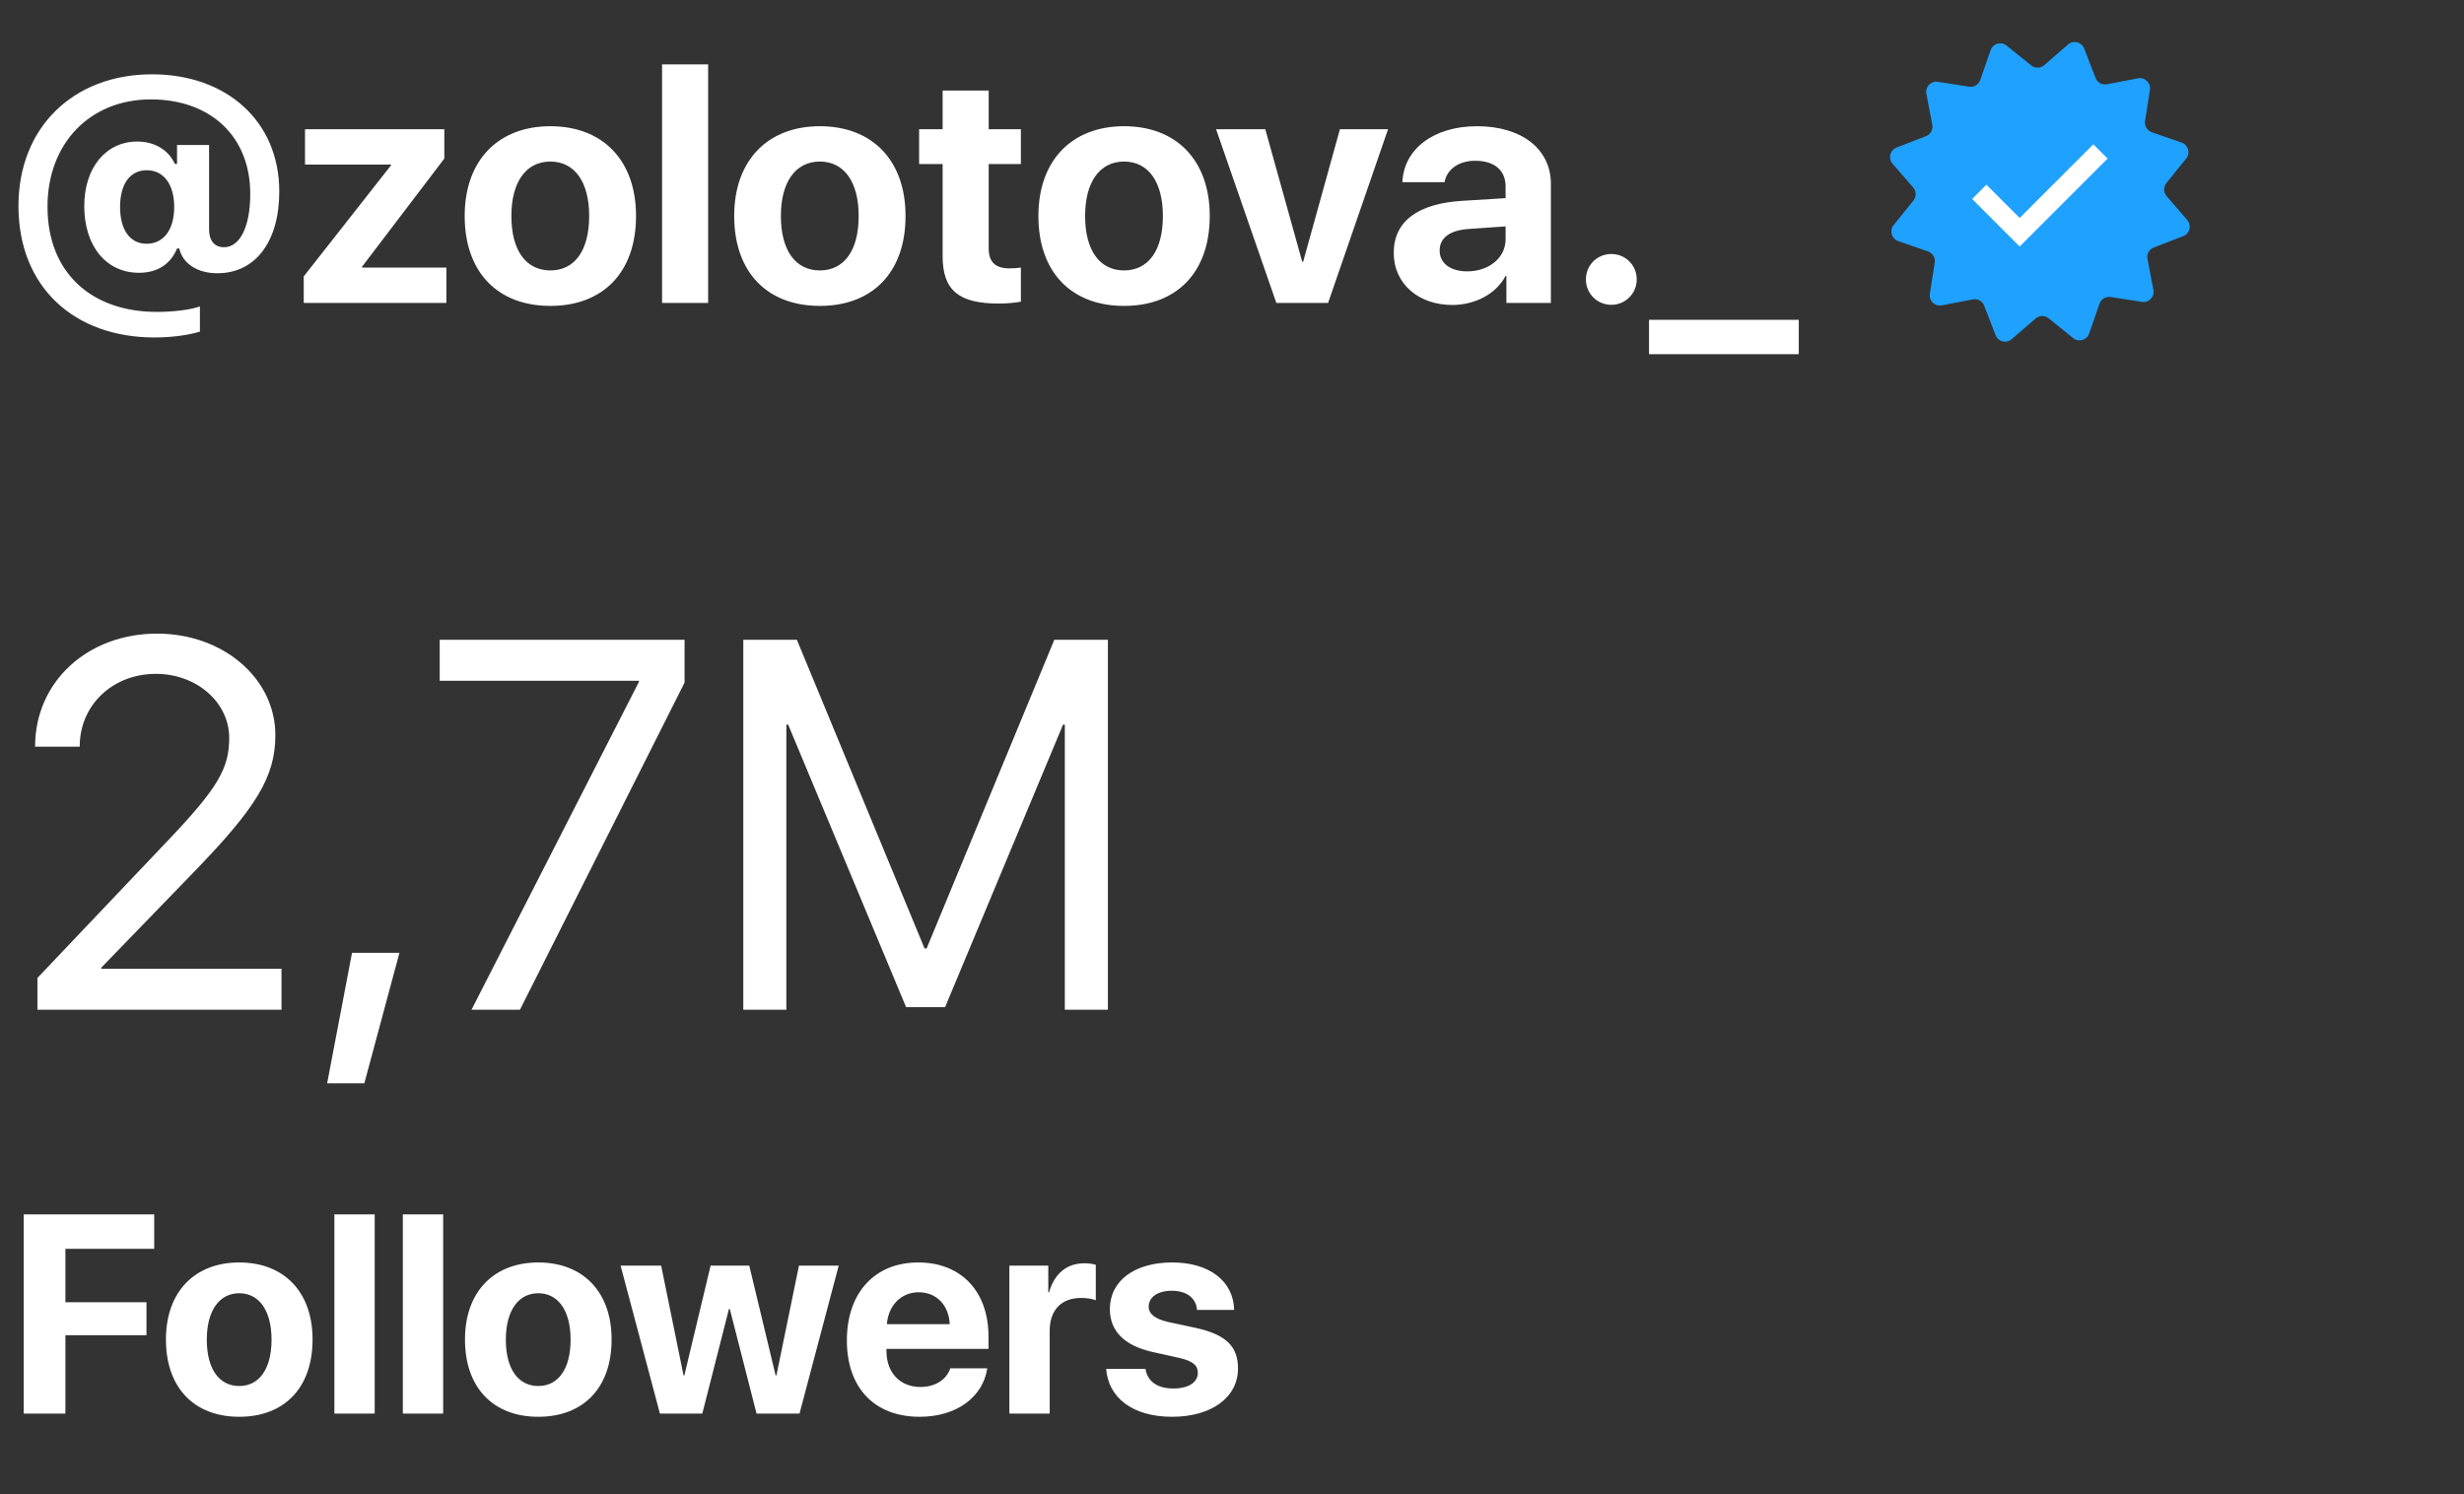 <?xml version="1.0" encoding="UTF-8"?> <svg xmlns="http://www.w3.org/2000/svg" width="122" height="74" viewBox="0 0 122 74" fill="none"><rect x="0" y="0" width="122" height="74" fill="#333333" stroke="none"/><path d="M7.266 8.43C6.438 8.43 5.945 9.109 5.945 10.25C5.945 11.383 6.438 12.07 7.258 12.07C8.102 12.07 8.625 11.375 8.625 10.25C8.625 9.125 8.102 8.43 7.266 8.43ZM7.523 3.68C11.227 3.68 13.828 6.008 13.828 9.484C13.828 11.945 12.664 13.531 10.758 13.531C9.789 13.531 9.047 13.062 8.875 12.305H8.766C8.445 13.086 7.789 13.508 6.883 13.508C5.258 13.508 4.172 12.188 4.172 10.203C4.172 8.305 5.242 7.008 6.805 7.008C7.648 7.008 8.352 7.43 8.656 8.117H8.766V7.18H10.352V11.359C10.352 11.898 10.602 12.242 11.094 12.242C11.859 12.242 12.391 11.266 12.391 9.602C12.391 6.758 10.43 4.922 7.469 4.922C4.461 4.922 2.352 7.094 2.352 10.234C2.352 13.523 4.547 15.445 7.766 15.445C8.602 15.445 9.453 15.336 9.898 15.172L9.898 16.422C9.289 16.602 8.492 16.711 7.648 16.711C3.695 16.711 0.914 14.234 0.914 10.195C0.914 6.32 3.625 3.68 7.523 3.68ZM15.039 15V13.688L19.359 8.188V8.148L15.102 8.148V6.398H22V7.852L17.93 13.203V13.25H22.102V15L15.039 15ZM27.25 15.148C24.641 15.148 23.008 13.477 23.008 10.695C23.008 7.945 24.664 6.25 27.25 6.25C29.844 6.25 31.492 7.938 31.492 10.695C31.492 13.484 29.859 15.148 27.25 15.148ZM27.25 13.391C28.453 13.391 29.172 12.406 29.172 10.695C29.172 9 28.445 8 27.25 8C26.047 8 25.32 9.008 25.32 10.695C25.32 12.406 26.047 13.391 27.25 13.391ZM32.781 15V3.188H35.062V15H32.781ZM40.594 15.148C37.984 15.148 36.352 13.477 36.352 10.695C36.352 7.945 38.008 6.25 40.594 6.25C43.188 6.25 44.836 7.938 44.836 10.695C44.836 13.484 43.203 15.148 40.594 15.148ZM40.594 13.391C41.797 13.391 42.516 12.406 42.516 10.695C42.516 9 41.789 8 40.594 8C39.391 8 38.664 9.008 38.664 10.695C38.664 12.406 39.391 13.391 40.594 13.391ZM46.672 4.484H48.953V6.398H50.547V8.125H48.953V12.305C48.953 12.969 49.281 13.289 49.977 13.289C50.18 13.289 50.406 13.273 50.547 13.25V14.938C50.312 14.984 49.906 15.031 49.445 15.031C47.453 15.031 46.672 14.359 46.672 12.68V8.125H45.508V6.398H46.672V4.484ZM55.656 15.148C53.047 15.148 51.414 13.477 51.414 10.695C51.414 7.945 53.07 6.25 55.656 6.25C58.25 6.25 59.898 7.938 59.898 10.695C59.898 13.484 58.266 15.148 55.656 15.148ZM55.656 13.391C56.859 13.391 57.578 12.406 57.578 10.695C57.578 9 56.852 8 55.656 8C54.453 8 53.727 9.008 53.727 10.695C53.727 12.406 54.453 13.391 55.656 13.391ZM68.727 6.398L65.758 15H63.195L60.211 6.398H62.648L64.477 12.961H64.523L66.344 6.398H68.727ZM72.648 13.438C73.703 13.438 74.547 12.781 74.547 11.844V11.211L72.742 11.336C71.789 11.398 71.281 11.773 71.281 12.406C71.281 13.039 71.82 13.438 72.648 13.438ZM71.906 15.102C70.25 15.102 69.008 14.062 69.008 12.523C69.008 10.961 70.203 10.078 72.398 9.945L74.547 9.812V9.242C74.547 8.414 73.977 7.961 73.039 7.961C72.211 7.961 71.633 8.398 71.523 9.023H69.438C69.5 7.383 70.984 6.25 73.133 6.25C75.344 6.25 76.789 7.383 76.789 9.102V15H74.586V13.672H74.539C74.07 14.57 73.008 15.102 71.906 15.102ZM79.781 15.094C79.078 15.094 78.523 14.531 78.523 13.836C78.523 13.133 79.078 12.578 79.781 12.578C80.484 12.578 81.039 13.133 81.039 13.836C81.039 14.531 80.484 15.094 79.781 15.094ZM89.062 17.539H81.648V15.836H89.062V17.539Z" fill="white"></path><g clip-path="url(#clip0_230_10445)"><path d="M98.563 2.48C98.676 2.153 99.079 2.038 99.348 2.255L100.571 3.239C100.759 3.39 101.029 3.386 101.212 3.228L102.399 2.201C102.661 1.975 103.067 2.077 103.192 2.399L103.759 3.863C103.846 4.088 104.082 4.219 104.319 4.173L105.861 3.878C106.2 3.813 106.502 4.105 106.449 4.446L106.208 5.997C106.171 6.236 106.309 6.467 106.538 6.546L108.02 7.062C108.347 7.175 108.463 7.578 108.246 7.847L107.261 9.07C107.11 9.258 107.115 9.528 107.273 9.711L108.299 10.898C108.525 11.16 108.424 11.566 108.101 11.691L106.637 12.258C106.412 12.345 106.281 12.581 106.327 12.818L106.622 14.36C106.687 14.7 106.396 15.001 106.054 14.948L104.503 14.707C104.264 14.67 104.033 14.809 103.954 15.037L103.439 16.519C103.325 16.846 102.922 16.962 102.653 16.745L101.43 15.76C101.242 15.609 100.973 15.614 100.79 15.771L99.602 16.798C99.341 17.024 98.934 16.923 98.809 16.6L98.242 15.136C98.155 14.911 97.919 14.78 97.682 14.826L96.141 15.121C95.801 15.186 95.499 14.895 95.552 14.553L95.794 13.002C95.831 12.763 95.692 12.532 95.464 12.453L93.981 11.938C93.654 11.824 93.539 11.421 93.756 11.152L94.74 9.929C94.891 9.741 94.887 9.472 94.729 9.289L93.702 8.101C93.476 7.84 93.578 7.433 93.9 7.308L95.364 6.741C95.589 6.654 95.72 6.418 95.674 6.181L95.379 4.639C95.314 4.3 95.606 3.998 95.947 4.051L97.498 4.293C97.737 4.33 97.968 4.191 98.047 3.963L98.563 2.48Z" fill="#1FA1FF"></path><path d="M98 9.5L100 11.5L104 7.5" stroke="white"></path></g><path d="M1.738 36.962C1.738 33.763 4.328 31.376 7.781 31.376C11.057 31.376 13.634 33.598 13.634 36.403C13.634 38.447 12.707 39.971 9.647 43.132L5.014 47.918V47.969H13.938V50H1.853V48.426L8.302 41.634C10.765 39.044 11.349 38.066 11.349 36.543C11.349 34.778 9.736 33.369 7.718 33.369C5.572 33.369 3.947 34.918 3.947 36.962V36.975H1.738V36.962ZM18.039 53.644H16.198L17.43 47.182H19.778L18.039 53.644ZM23.346 50L31.636 33.763V33.712H21.771V31.681H33.895V33.801L25.745 50H23.346ZM54.855 50H52.723V35.883H52.634L46.794 49.873H44.864L39.024 35.883H38.935V50H36.803V31.681H39.456L45.778 46.966H45.88L52.202 31.681H54.855V50Z" fill="white"></path><path d="M3.239 70H1.175L1.175 60.136H7.635V61.838H3.239V64.483H7.252L7.252 66.117H3.239L3.239 70ZM11.846 70.157C9.631 70.157 8.216 68.735 8.216 66.329C8.216 63.957 9.651 62.515 11.846 62.515C14.04 62.515 15.476 63.95 15.476 66.329C15.476 68.742 14.06 70.157 11.846 70.157ZM11.846 68.633C12.823 68.633 13.445 67.806 13.445 66.336C13.445 64.88 12.816 64.039 11.846 64.039C10.875 64.039 10.239 64.88 10.239 66.336C10.239 67.806 10.861 68.633 11.846 68.633ZM16.556 70V60.136H18.552V70H16.556ZM19.946 70V60.136H21.942V70H19.946ZM26.652 70.157C24.438 70.157 23.023 68.735 23.023 66.329C23.023 63.957 24.458 62.515 26.652 62.515C28.847 62.515 30.282 63.95 30.282 66.329C30.282 68.742 28.867 70.157 26.652 70.157ZM26.652 68.633C27.63 68.633 28.252 67.806 28.252 66.336C28.252 64.88 27.623 64.039 26.652 64.039C25.682 64.039 25.046 64.88 25.046 66.336C25.046 67.806 25.668 68.633 26.652 68.633ZM41.527 62.672L39.586 70H37.46L36.134 64.818H36.093L34.773 70H32.675L30.727 62.672H32.736L33.844 68.106H33.885L35.184 62.672H37.098L38.403 68.106H38.444L39.559 62.672H41.527ZM45.485 63.991C44.61 63.991 43.981 64.654 43.913 65.57H47.023C46.982 64.634 46.374 63.991 45.485 63.991ZM47.051 67.758H48.883C48.664 69.193 47.352 70.157 45.54 70.157C43.284 70.157 41.931 68.715 41.931 66.37C41.931 64.032 43.298 62.515 45.465 62.515C47.598 62.515 48.944 63.957 48.944 66.186V66.794H43.893V66.917C43.893 67.963 44.556 68.681 45.574 68.681C46.306 68.681 46.866 68.318 47.051 67.758ZM49.977 70V62.672H51.904V63.991H51.945C52.205 63.062 52.827 62.556 53.688 62.556C53.921 62.556 54.119 62.59 54.256 62.631V64.388C54.092 64.319 53.818 64.272 53.531 64.272C52.547 64.272 51.973 64.873 51.973 65.905V70H49.977ZM54.953 64.825C54.953 63.431 56.163 62.515 58.043 62.515C59.882 62.515 61.078 63.444 61.105 64.866H59.267C59.226 64.278 58.754 63.916 58.016 63.916C57.325 63.916 56.874 64.231 56.874 64.702C56.874 65.064 57.188 65.311 57.831 65.461L59.232 65.762C60.702 66.09 61.297 66.671 61.297 67.765C61.297 69.207 59.971 70.157 58.036 70.157C56.081 70.157 54.878 69.214 54.769 67.785H56.717C56.812 68.4 57.298 68.756 58.091 68.756C58.85 68.756 59.308 68.455 59.308 67.977C59.308 67.607 59.062 67.402 58.405 67.245L57.052 66.944C55.664 66.63 54.953 65.905 54.953 64.825Z" fill="white"></path><defs><clipPath id="clip0_230_10445"><rect width="16" height="16" fill="white" transform="translate(93 1.5)"></rect></clipPath></defs></svg> 
